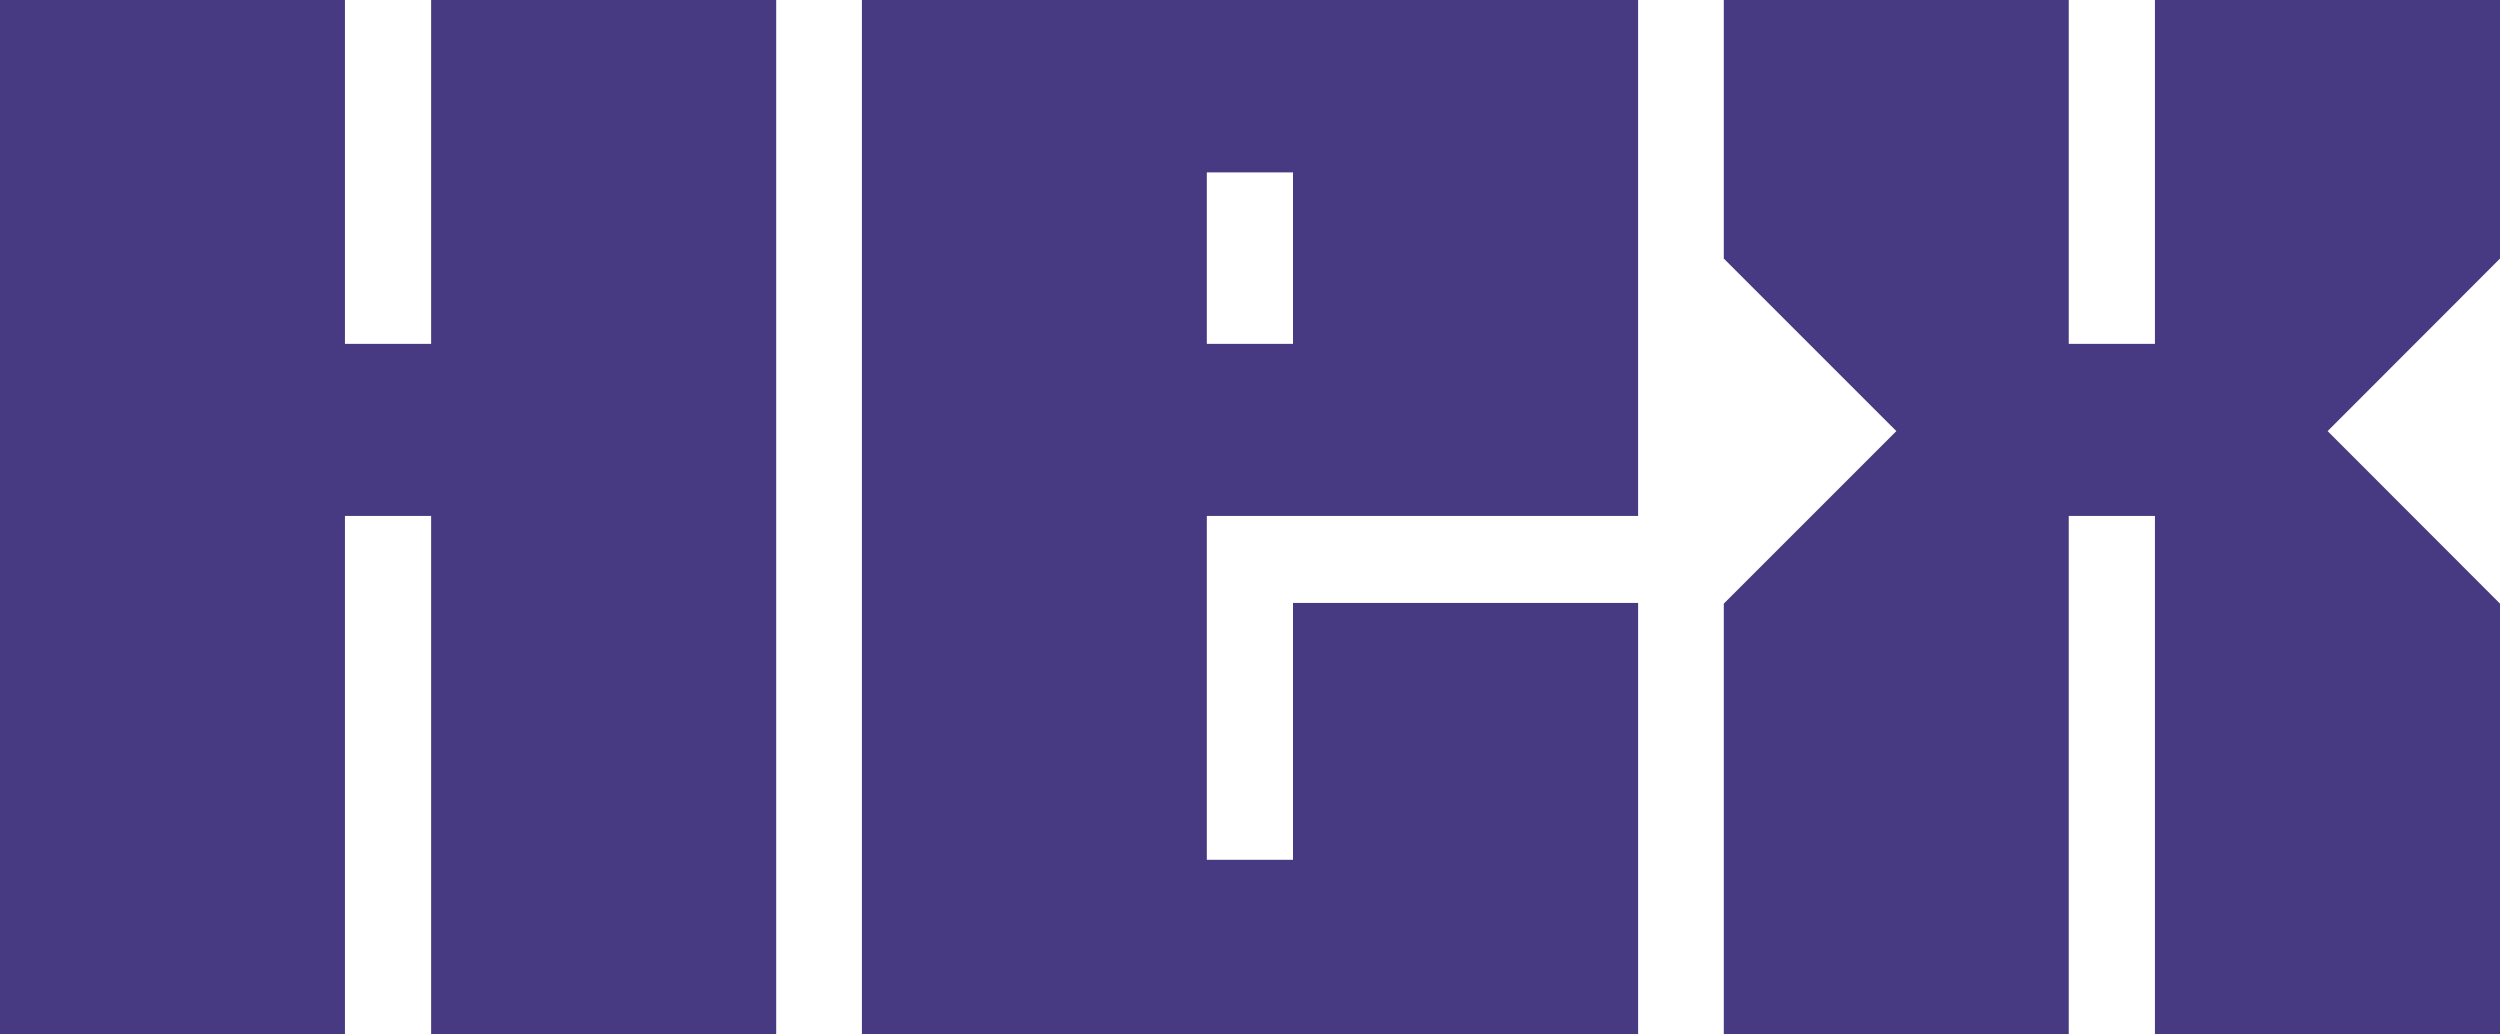 <?xml version="1.0" encoding="UTF-8"?> <svg xmlns="http://www.w3.org/2000/svg" id="Layer_2" data-name="Layer 2" viewBox="0 0 1450.3 600"><defs><style> .cls-1 { fill: #473982; fill-rule: evenodd; } </style></defs><g id="Layer_1-2" data-name="Layer 1"><path class="cls-1" d="m250.11,0v199.49h-50V0H0v600h200.11v-300.69h50v300.69h200.18V0h-200.18Zm249.9,0v600h450.29v-250.23h-200.2v149h-50v-199.46h250.2V0h-450.29Zm200.09,199.49v-99.49h50v99.49h-50Zm550.02,0V0h200.18v150l-100,100.09,100,100.09v249.82h-200.18v-300.69h-50v300.69h-200.11v-249.82l100.11-100.09-100.11-100.09V0h200.11v199.49h50Z"></path></g></svg> 